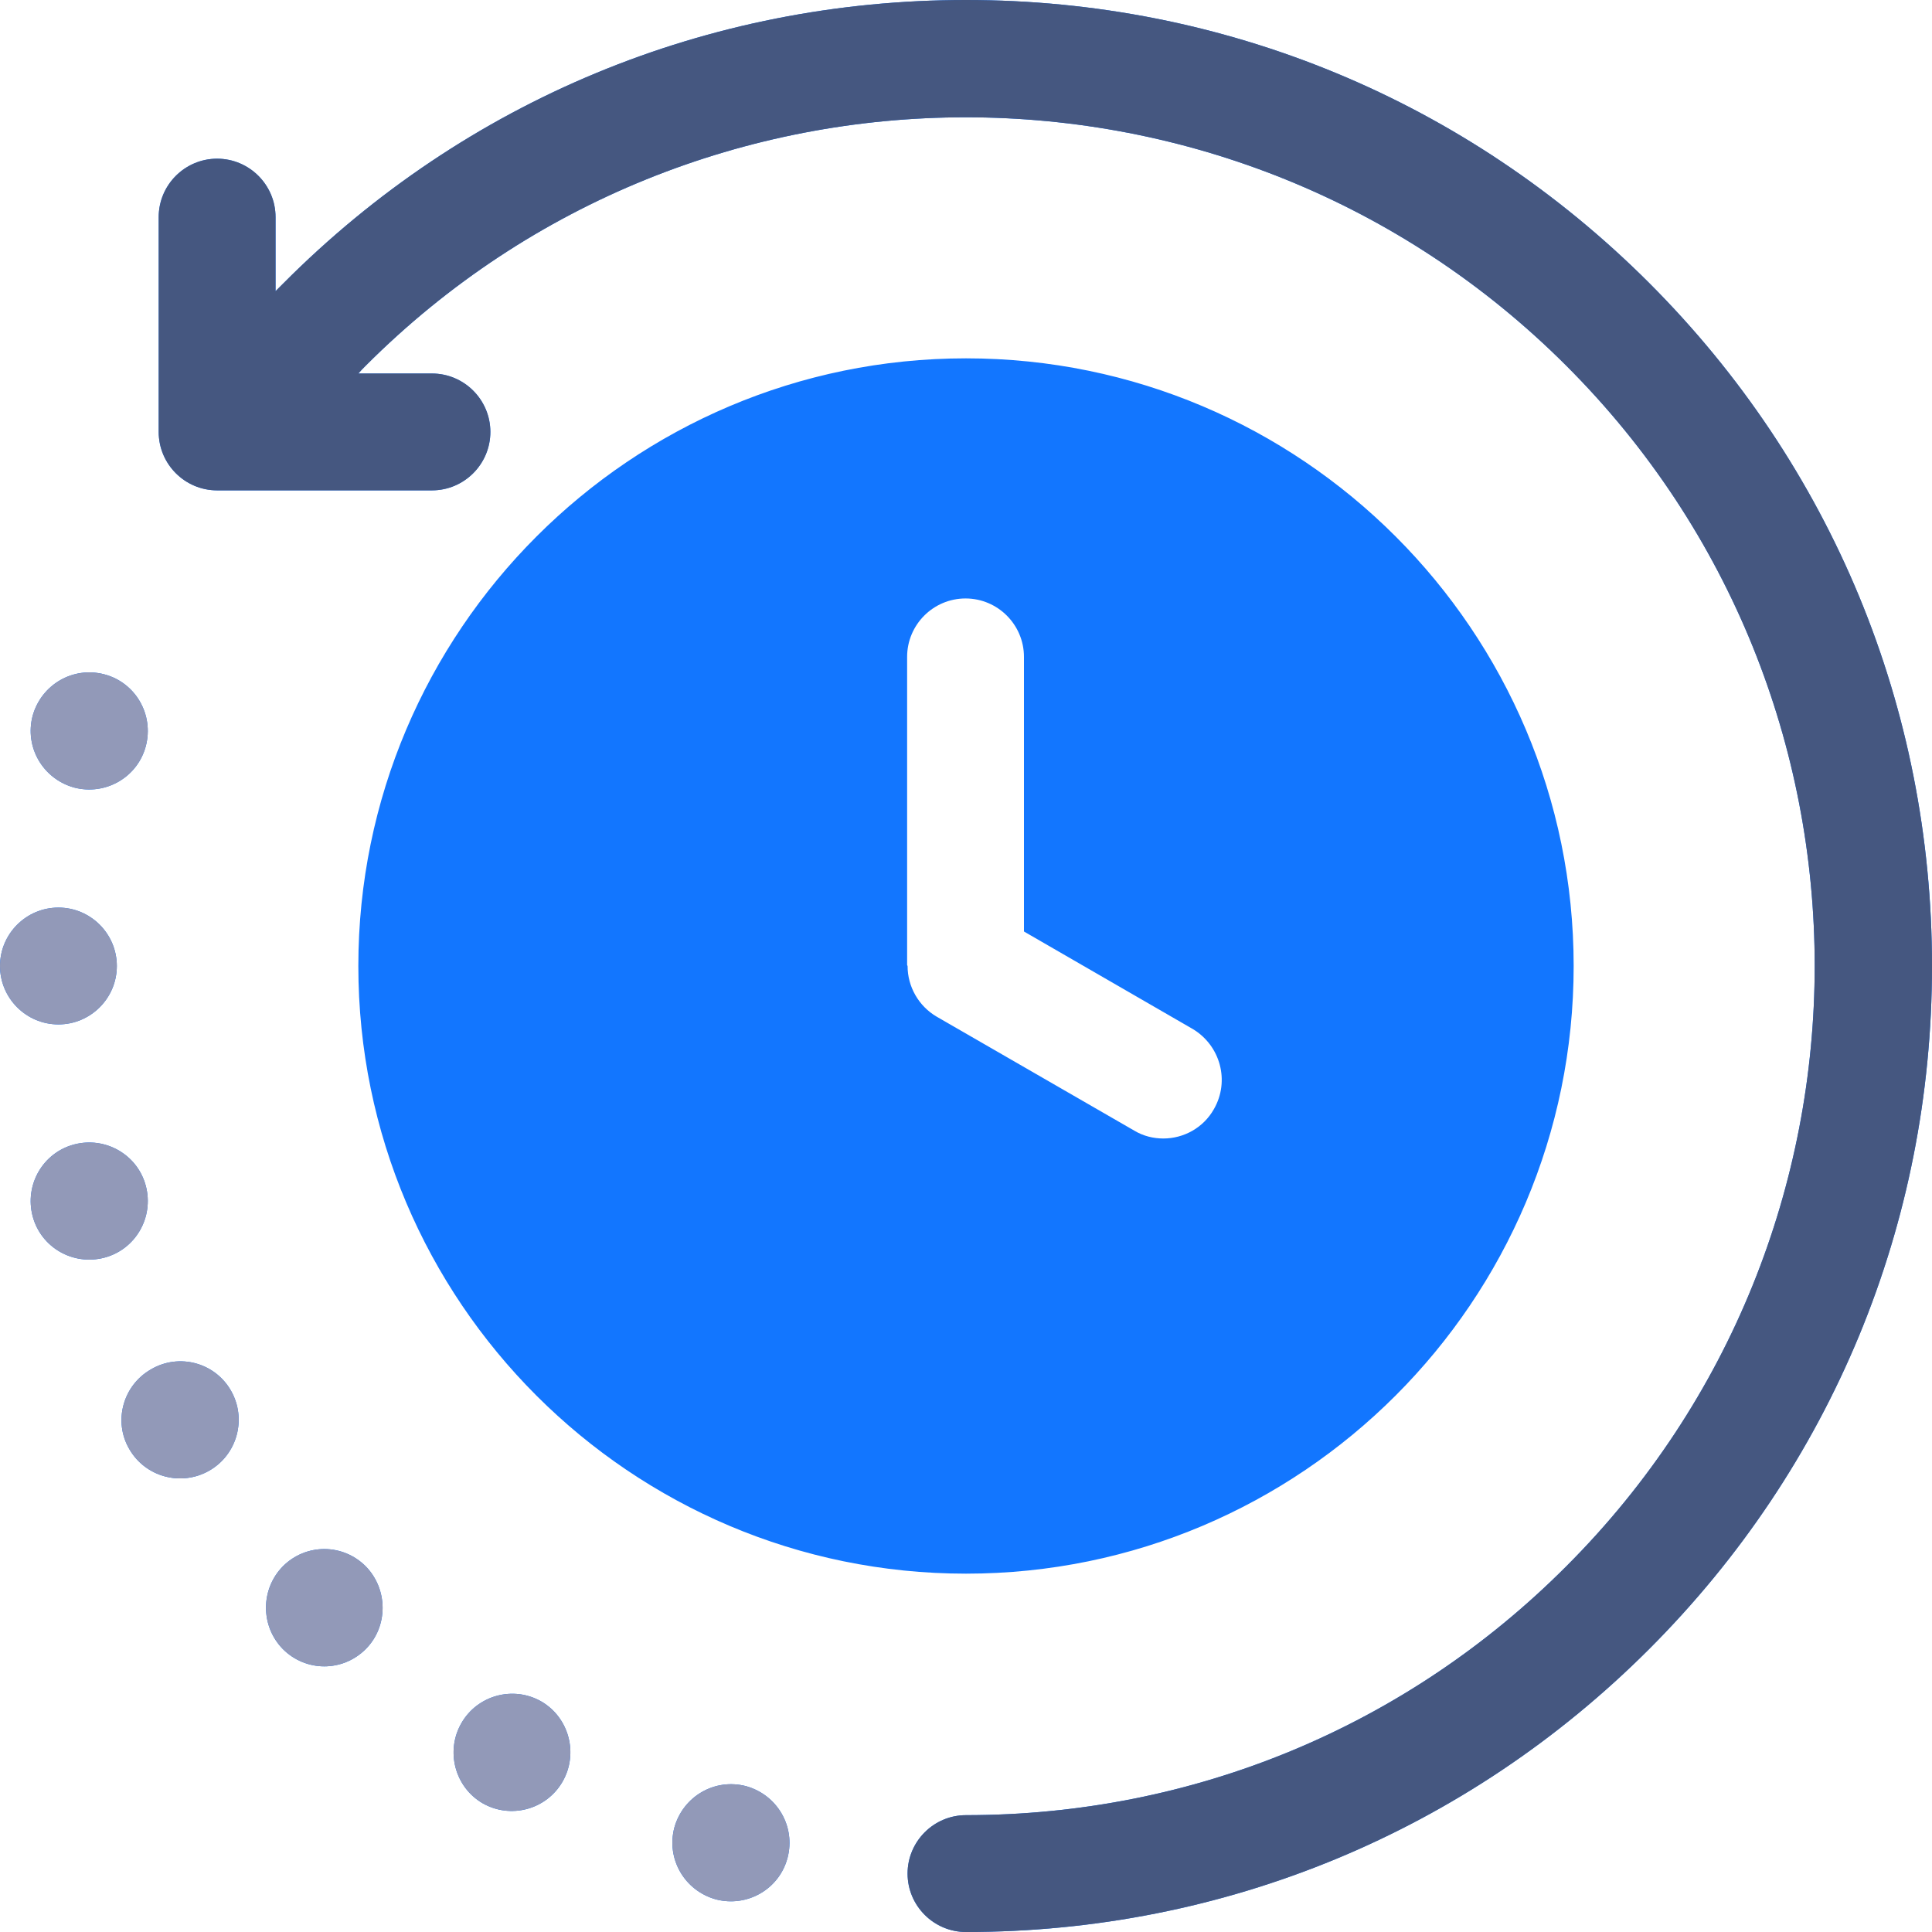<?xml version="1.0" encoding="UTF-8"?>
<svg id="Layer_1" data-name="Layer 1" xmlns="http://www.w3.org/2000/svg" viewBox="0 0 42 42">
  <defs>
    <style>
      .cls-1 {
        fill: #1276ff;
      }

      .cls-1, .cls-2, .cls-3 {
        fill-rule: evenodd;
      }

      .cls-2 {
        fill: #455780;
      }

      .cls-3 {
        fill: #9299b8;
      }
    </style>
  </defs>
  <path class="cls-1" d="M42,21c0,5.61-2.18,10.88-6.15,14.85-3.97,3.97-9.24,6.15-14.85,6.15-.7,0-1.27-.57-1.27-1.27s.57-1.27,1.27-1.27c4.93,0,9.57-1.92,13.05-5.41,7.2-7.2,7.2-18.91,0-26.1C26.85.75,15.14.75,7.95,7.95c-.06.06-.11.11-.16.17h1.6c.7,0,1.27.57,1.27,1.27s-.57,1.27-1.27,1.27h-4.67c-.7,0-1.27-.57-1.27-1.27v-4.67c0-.7.57-1.27,1.27-1.27s1.27.57,1.27,1.27v1.61c.06-.06.11-.11.17-.17C10.12,2.18,15.39,0,21,0s10.88,2.18,14.85,6.15,6.15,9.24,6.15,14.85h0ZM7.79,21c0-7.28,5.92-13.21,13.21-13.21s13.21,5.92,13.21,13.21-5.92,13.21-13.21,13.21-13.21-5.92-13.21-13.21h0ZM19.73,21c0,.45.24.87.63,1.1l4.3,2.48c.2.12.42.17.63.17.44,0,.87-.23,1.1-.64.35-.61.14-1.38-.46-1.74l-3.67-2.12v-5.97c0-.7-.57-1.27-1.27-1.27s-1.27.57-1.27,1.27v6.7h0ZM2.54,21c0-.7-.57-1.27-1.27-1.27s-1.27.57-1.27,1.27.57,1.27,1.27,1.27,1.27-.57,1.27-1.27h0ZM16.22,38.83c-.68-.18-1.37.22-1.56.9-.18.68.22,1.37.9,1.56.68.18,1.38-.22,1.56-.9.18-.68-.22-1.37-.9-1.56ZM11.77,36.99c-.61-.35-1.39-.14-1.74.47-.35.61-.14,1.39.46,1.74.61.35,1.39.14,1.74-.47.35-.61.14-1.39-.46-1.74ZM6.15,34.05c-.49.5-.49,1.3,0,1.8.5.5,1.3.5,1.8,0,.49-.49.49-1.3,0-1.8-.5-.5-1.3-.5-1.8,0ZM3.28,29.77c-.61.35-.82,1.13-.47,1.73.35.61,1.13.82,1.74.47.61-.35.82-1.13.47-1.74-.35-.61-1.13-.82-1.74-.46ZM3.17,25.78c-.18-.68-.88-1.08-1.56-.9-.68.18-1.08.88-.9,1.56.18.68.88,1.08,1.56.9.68-.18,1.08-.88.9-1.56h0ZM1.61,17.12c.68.18,1.38-.22,1.56-.9.18-.68-.22-1.38-.9-1.56-.68-.18-1.37.22-1.56.9-.18.68.22,1.37.9,1.56h0Z"/>
  <path class="cls-2" d="M42,21c0,5.61-2.18,10.88-6.15,14.85-3.97,3.97-9.24,6.15-14.85,6.15-.7,0-1.27-.57-1.27-1.27s.57-1.27,1.27-1.27c4.93,0,9.57-1.92,13.05-5.41,7.2-7.2,7.2-18.91,0-26.1C26.85.75,15.14.75,7.95,7.95c-.06.06-.11.11-.16.17h1.6c.7,0,1.27.57,1.27,1.27s-.57,1.27-1.27,1.27h-4.67c-.7,0-1.27-.57-1.27-1.27v-4.67c0-.7.57-1.27,1.27-1.27s1.27.57,1.27,1.27v1.61c.06-.06.11-.11.17-.17C10.12,2.18,15.39,0,21,0s10.88,2.18,14.85,6.15,6.15,9.24,6.15,14.85h0Z"/>
  <path class="cls-3" d="M2.54,21c0-.7-.57-1.27-1.27-1.27s-1.27.57-1.27,1.27.57,1.27,1.27,1.27,1.27-.57,1.27-1.27h0Z"/>
  <path class="cls-3" d="M16.22,38.83c-.68-.18-1.37.22-1.56.9-.18.68.22,1.37.9,1.56.68.18,1.38-.22,1.56-.9.18-.68-.22-1.37-.9-1.56Z"/>
  <path class="cls-3" d="M11.77,36.99c-.61-.35-1.39-.14-1.74.47-.35.61-.14,1.39.46,1.74.61.35,1.39.14,1.74-.47.35-.61.14-1.39-.46-1.74Z"/>
  <path class="cls-3" d="M6.15,34.05c-.49.5-.49,1.3,0,1.8.5.5,1.3.5,1.8,0,.49-.49.49-1.3,0-1.8-.5-.5-1.3-.5-1.8,0Z"/>
  <path class="cls-3" d="M3.28,29.77c-.61.35-.82,1.13-.47,1.73.35.61,1.13.82,1.74.47.61-.35.82-1.13.47-1.74-.35-.61-1.13-.82-1.74-.46Z"/>
  <path class="cls-3" d="M3.17,25.78c-.18-.68-.88-1.08-1.56-.9-.68.18-1.08.88-.9,1.56.18.68.88,1.08,1.56.9.68-.18,1.08-.88.9-1.56h0Z"/>
  <path class="cls-3" d="M1.61,17.12c.68.18,1.38-.22,1.56-.9.18-.68-.22-1.38-.9-1.56-.68-.18-1.37.22-1.56.9-.18.68.22,1.37.9,1.56h0Z"/>
</svg>